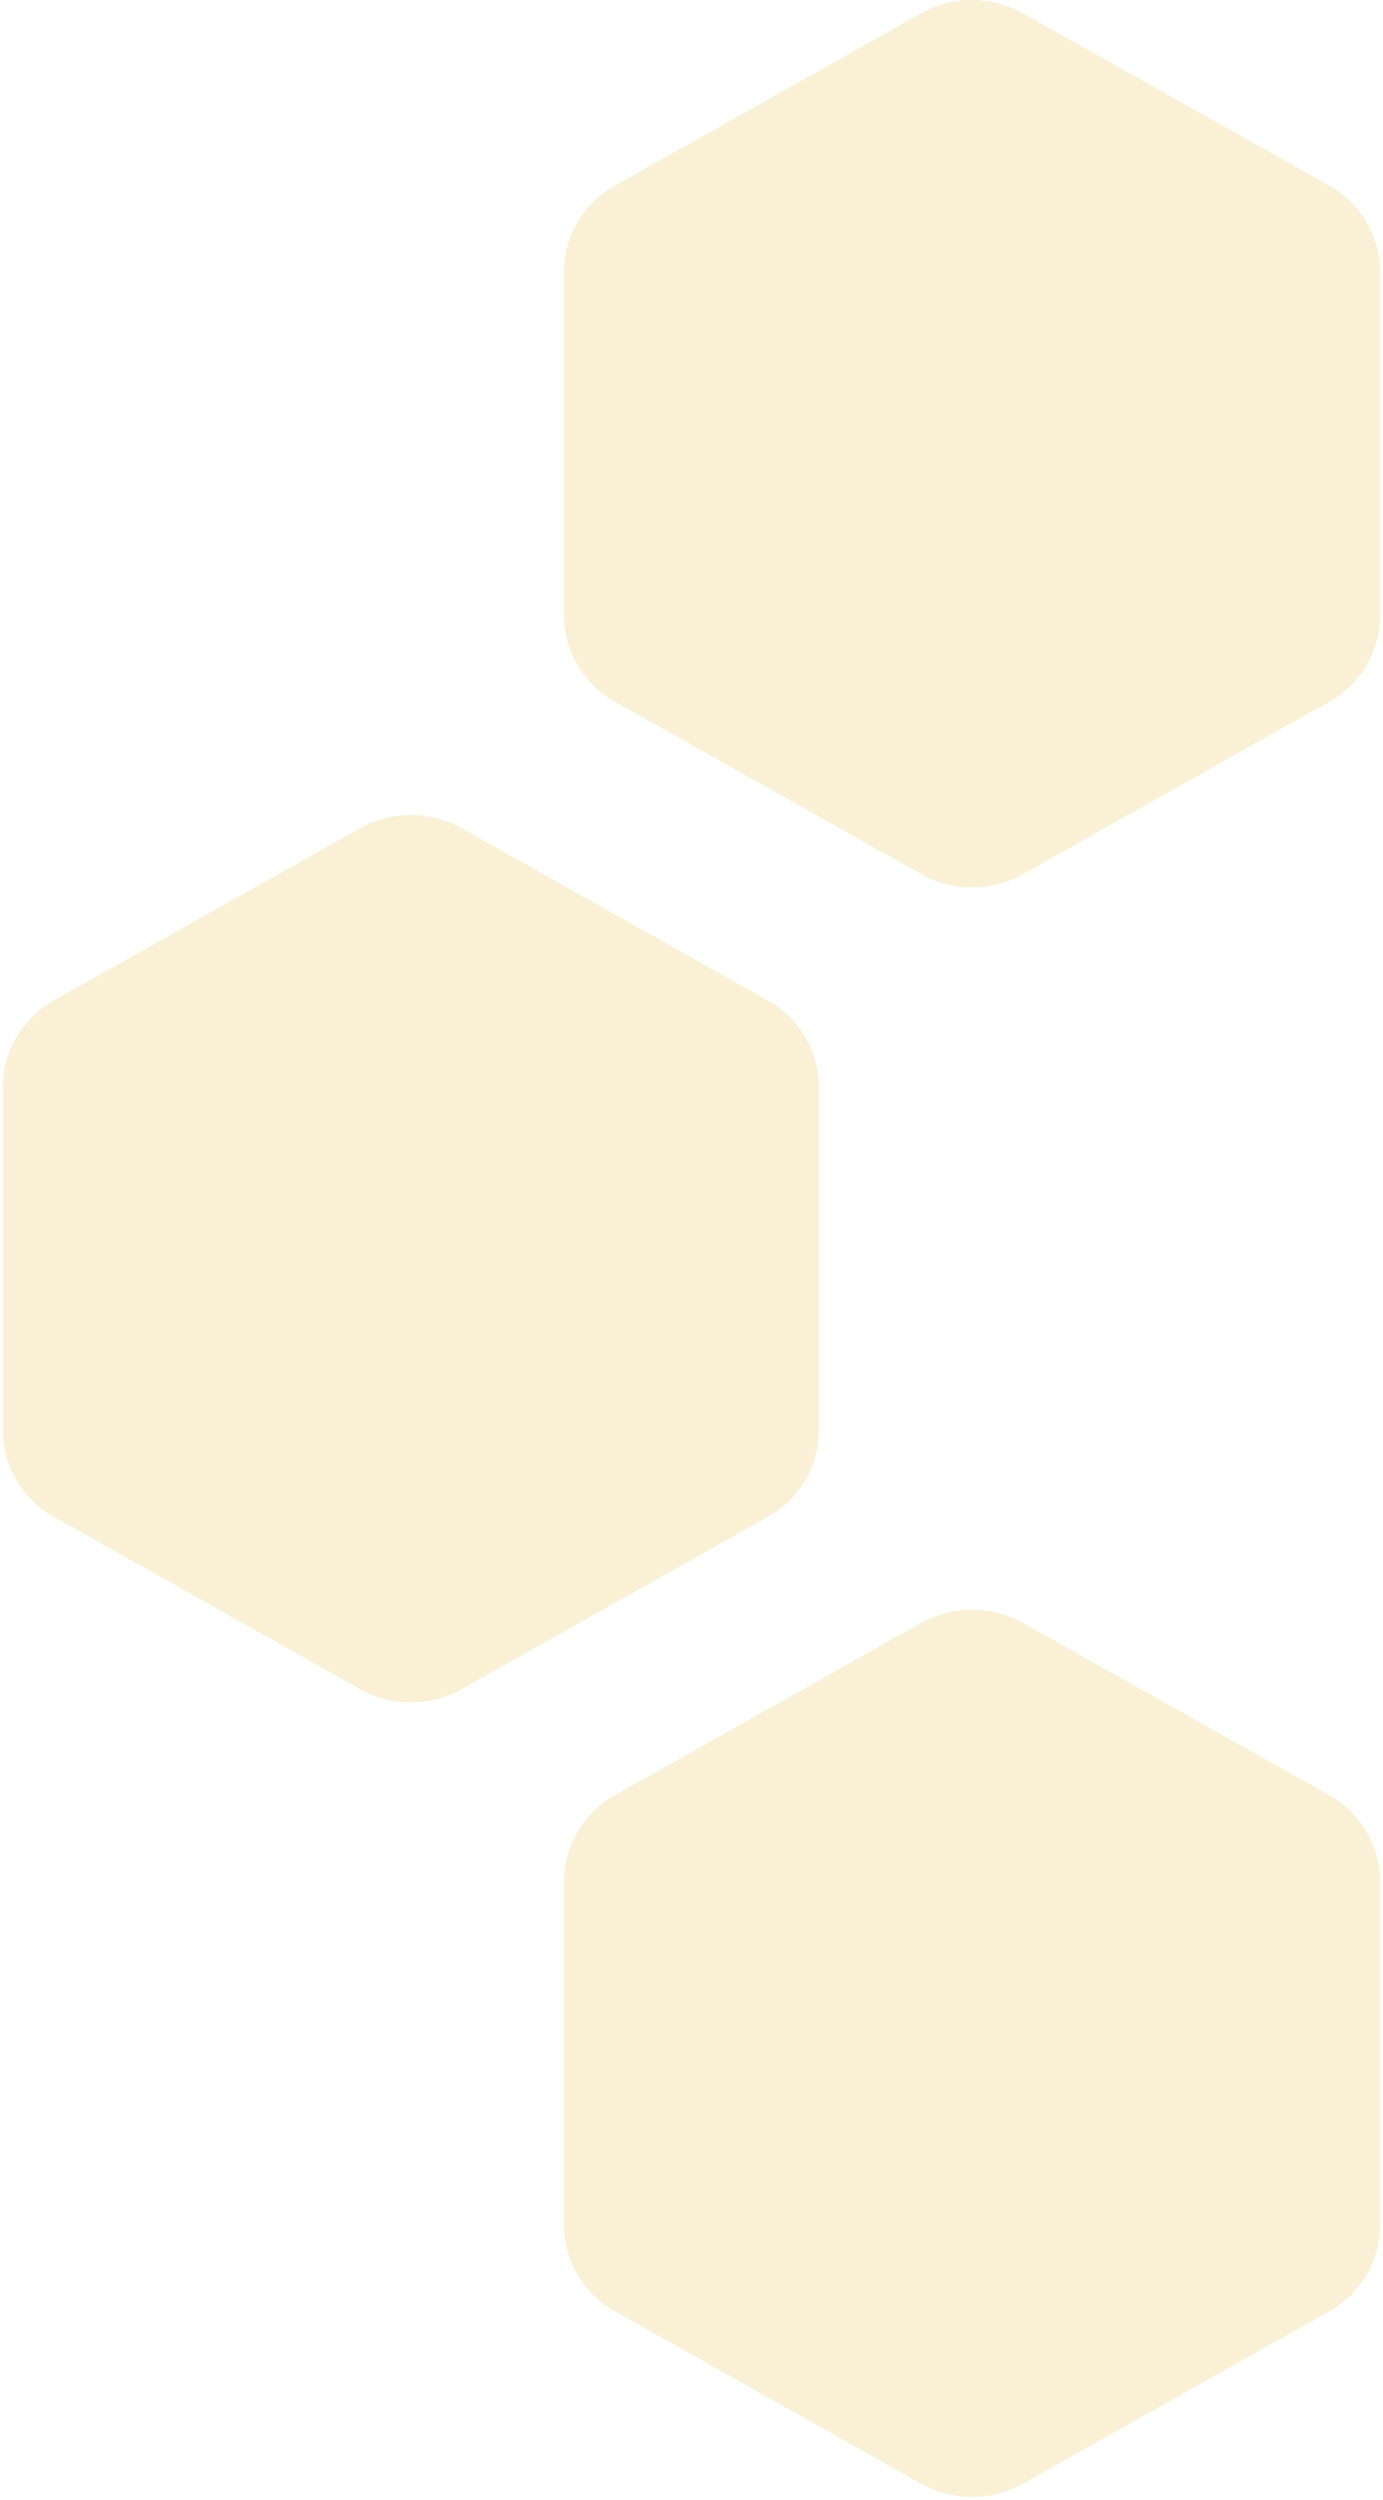 <svg width="353" height="638" viewBox="0 0 353 638" fill="none" xmlns="http://www.w3.org/2000/svg">
<path opacity="0.2" d="M91.856 211.364L13.752 255.29C9.794 257.516 6.508 260.718 4.223 264.573C1.937 268.428 0.734 272.801 0.734 277.253L0.734 365.104C0.734 369.556 1.937 373.93 4.223 377.785C6.508 381.64 9.794 384.841 13.752 387.067L91.856 431.019C95.814 433.244 100.303 434.417 104.873 434.417C109.443 434.417 113.933 433.244 117.891 431.019L195.995 387.067C199.952 384.841 203.239 381.64 205.524 377.785C207.809 373.93 209.012 369.556 209.012 365.104L209.012 277.253C209.012 272.801 207.809 268.428 205.524 264.573C203.239 260.718 199.952 257.516 195.995 255.29L117.891 211.364C113.933 209.138 109.443 207.967 104.873 207.967C100.303 207.967 95.814 209.138 91.856 211.364Z" fill="#E5B633"/>
<path opacity="0.2" d="M235.084 414.129L156.98 458.055C153.023 460.281 149.736 463.483 147.451 467.338C145.166 471.193 143.963 475.566 143.963 480.018L143.963 567.869C143.963 572.321 145.166 576.695 147.451 580.55C149.736 584.405 153.023 587.606 156.98 589.832L235.084 633.784C239.042 636.01 243.532 637.182 248.102 637.182C252.672 637.182 257.161 636.01 261.119 633.784L339.223 589.832C343.181 587.606 346.468 584.405 348.753 580.55C351.038 576.695 352.241 572.321 352.241 567.869V480.018C352.241 475.566 351.038 471.193 348.753 467.338C346.468 463.483 343.181 460.281 339.223 458.055L261.119 414.129C257.161 411.903 252.672 410.732 248.102 410.732C243.532 410.732 239.042 411.903 235.084 414.129Z" fill="#E5B633"/>
<path opacity="0.2" d="M235.084 3.398L156.98 47.324C153.023 49.55 149.736 52.751 147.451 56.607C145.166 60.462 143.963 64.835 143.963 69.287L143.963 157.138C143.963 161.59 145.166 165.963 147.451 169.819C149.736 173.674 153.023 176.875 156.98 179.101L235.084 223.052C239.042 225.278 243.532 226.451 248.102 226.451C252.672 226.451 257.161 225.278 261.119 223.052L339.223 179.101C343.181 176.875 346.468 173.674 348.753 169.819C351.038 165.963 352.241 161.59 352.241 157.138V69.287C352.241 64.835 351.038 60.462 348.753 56.607C346.468 52.751 343.181 49.55 339.223 47.324L261.119 3.398C257.161 1.172 252.672 0 248.102 0C243.532 0 239.042 1.172 235.084 3.398Z" fill="#E5B633"/>
</svg>
